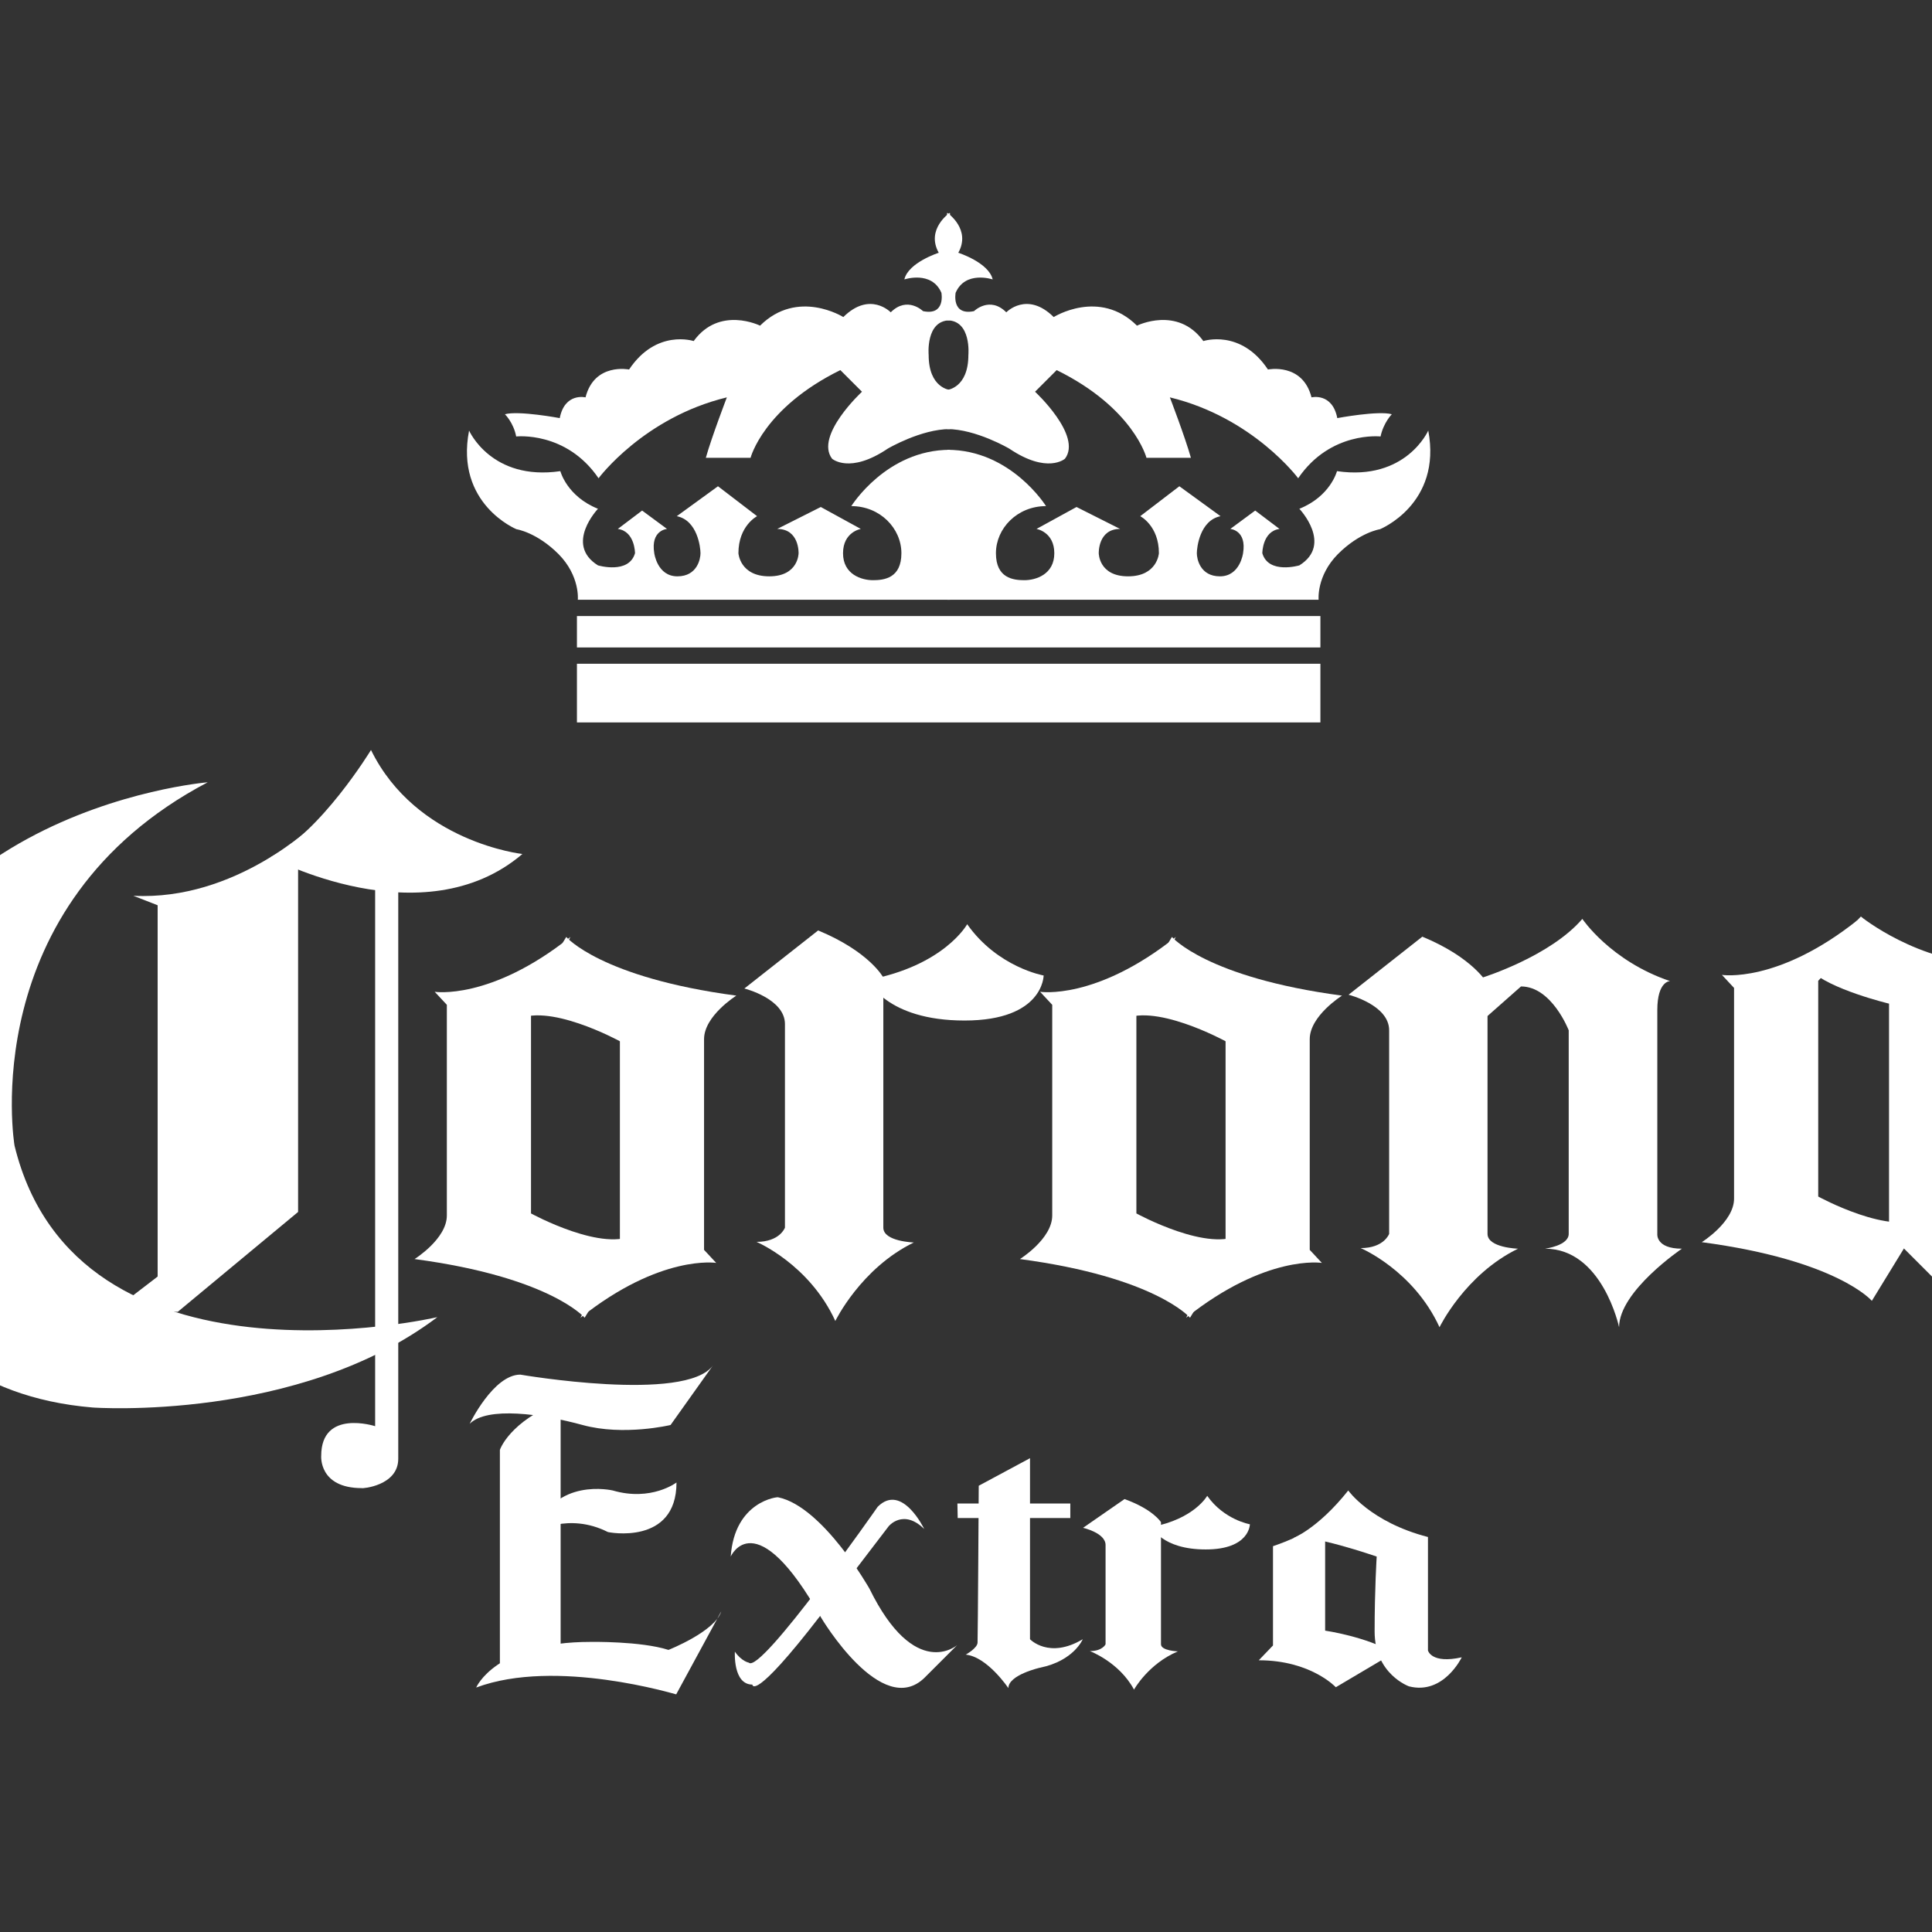 <?xml version="1.0" encoding="utf-8"?>
<!-- Generator: Adobe Illustrator 19.2.1, SVG Export Plug-In . SVG Version: 6.00 Build 0)  -->
<svg version="1.1" id="layer" xmlns="http://www.w3.org/2000/svg" xmlns:xlink="http://www.w3.org/1999/xlink" x="0px" y="0px"
	 viewBox="0 0 652 652" style="enable-background:new 0 0 652 652;" xml:space="preserve">
<rect x="0" y="0" width="652" height="652" fill="#333333" stroke="none"/>
<style type="text/css">
	.st0{fill:#FFFFFF;}
	.st1{fill:#FFFFFF;}
	.st2{fill:#FFFFFF;}
</style>
<g>
	<path class="st0" d="M319.8,71.9c0,0,8,5.5,3.6,13.4c0,0,10.3,3.3,11.6,9c0,0-9.2-3.1-12.5,4.5c0,0-1.5,7.8,6.2,6.2
		c0,0,5.3-5.2,10.9,0.4c0,0,7-7.3,16,1.6c0,0,15.4-9.7,28.1,2.9c0,0,13.7-6.8,22.4,5.2c0,0,12.6-4.2,21.8,9.6c0,0,11.7-2.4,14.7,9.4
		c0,0,7-1.7,8.7,7c0,0,13.9-2.6,18.4-1.3c0,0-2.8,2.8-3.8,7.5c0,0-16.9-1.9-27.8,14.1c0,0-15.2-20.5-43.3-27.3
		c0,0,5.1,13.3,7.1,20.4h-15c0,0-4.3-16.8-30.3-29.6l-7.3,7.3c0,0,16,14.8,10.1,22.6c0,0-5.9,5.3-18.8-3.4c0,0-11.2-6.6-21-6.6
		v-13.2c0,0,7.2-0.6,7.2-11.8c0,0,1.1-11.7-7.2-11.7V71.9z"/>
	<path class="st0" d="M320.4,71.9c0,0-8,5.5-3.6,13.4c0,0-10.3,3.3-11.6,9c0,0,9.2-3.1,12.5,4.5c0,0,1.5,7.8-6.2,6.2
		c0,0-5.3-5.2-10.9,0.4c0,0-7-7.3-16,1.6c0,0-15.4-9.7-28.1,2.9c0,0-13.7-6.8-22.4,5.2c0,0-12.6-4.2-21.8,9.6c0,0-11.7-2.4-14.7,9.4
		c0,0-7-1.7-8.7,7c0,0-13.9-2.6-18.5-1.3c0,0,2.9,2.8,3.8,7.5c0,0,16.9-1.9,27.8,14.1c0,0,15.2-20.5,43.3-27.3
		c0,0-5.1,13.3-7.1,20.4h15.1c0,0,4.3-16.8,30.3-29.6l7.3,7.3c0,0-16,14.8-10.1,22.6c0,0,5.9,5.3,18.8-3.4c0,0,11.2-6.6,21-6.6
		v-13.2c0,0-7.2-0.6-7.2-11.8c0,0-1.1-11.7,7.2-11.7V71.9z"/>
	<path class="st0" d="M158.3,145.3c0,0,7.5,17.1,30.8,13.7c0,0,2.2,8.5,12.7,12.7c0,0-11.4,12,0,19.1c0,0,10.4,3.1,12.5-4.1
		c0,0,0-7.4-5.8-8.2l8.2-6.2l8.4,6.2c0,0-5.6,0.4-4.3,8.2c0,0,1,7.8,7.8,7.8c6.7,0,7.8-5.9,7.8-7.8c0-1.9-1-11.1-8-12.5l13.9-10.1
		l13.2,10.1c0,0-6.3,3.2-6.3,12.5c0,0,0.5,7.8,10.4,7.8c9.9,0,9.9-7.8,9.9-7.8s0.3-8.2-7.2-8.2l14.7-7.4l13.5,7.4c0,0-6,1-6,8.2
		c0,7.2,6.3,9.1,10.1,9.1c3.8,0,9.6-0.7,9.6-9.1c0-8.4-7.2-15.9-16.9-15.9c0,0,11.8-19,33.3-19v50.6H195c0,0,0.8-8-6.5-15.4
		c-7.4-7.4-14.2-8.4-14.2-8.4S153.5,170.1,158.3,145.3"/>
	<path class="st0" d="M482,145.3c0,0-7.5,17.1-30.8,13.7c0,0-2.2,8.5-12.7,12.7c0,0,11.4,12,0,19.1c0,0-10.4,3.1-12.5-4.1
		c0,0,0-7.4,5.8-8.2l-8.2-6.2l-8.4,6.2c0,0,5.6,0.4,4.3,8.2c0,0-1,7.8-7.8,7.8c-6.7,0-7.8-5.9-7.8-7.8c0-1.9,1-11.1,8-12.5
		l-13.9-10.1l-13.2,10.1c0,0,6.3,3.2,6.3,12.5c0,0-0.5,7.8-10.4,7.8c-9.9,0-9.9-7.8-9.9-7.8s-0.3-8.2,7.2-8.2l-14.7-7.4l-13.5,7.4
		c0,0,6,1,6,8.2c0,7.2-6.3,9.1-10.1,9.1c-3.8,0-9.6-0.7-9.6-9.1c0-8.4,7.2-15.9,16.9-15.9c0,0-11.8-19-33.3-19v50.6h125.3
		c0,0-0.8-8,6.5-15.4c7.4-7.4,14.2-8.4,14.2-8.4S486.7,170.1,482,145.3"/>
	<rect x="194.7" y="207.9" class="st0" width="250.9" height="10.6"/>
	<rect x="194.7" y="224" class="st0" width="250.9" height="19.8"/>
	<path class="st1" d="M221.7,234c0,3.9-3.1,7-7,7c-3.9,0-7-3.1-7-7c0-3.9,3.1-7,7-7C218.5,227,221.7,230.2,221.7,234"/>
	<path class="st1" d="M273.1,234c0,3.9-3.1,7-7,7c-3.9,0-7-3.1-7-7c0-3.9,3.1-7,7-7C270,227,273.1,230.2,273.1,234"/>
	<path class="st1" d="M325.4,234c0,3.9-3.1,7-7,7c-3.9,0-7-3.1-7-7c0-3.9,3.1-7,7-7C322.3,227,325.4,230.2,325.4,234"/>
	<path class="st1" d="M376.6,234c0,3.9-3.1,7-7,7c-3.9,0-7-3.1-7-7c0-3.9,3.1-7,7-7C373.5,227,376.6,230.2,376.6,234"/>
	<path class="st1" d="M428.4,234c0,3.9-3.1,7-7,7c-3.9,0-7-3.1-7-7c0-3.9,3.1-7,7-7C425.2,227,428.4,230.2,428.4,234"/>
	<path class="st2" d="M45,302.3l8.2,3.2v125.3l-15.5,11.9h22.3l40.6-33.7V289.1l5.5-10.9C106.1,278.1,79.7,304.1,45,302.3"/>
	<path class="st2" d="M125.2,253.1c0,0-16.9,27.8-33.9,36.2c0,0,51.3,27.6,85-1.1C176.3,288.2,140.5,284.3,125.2,253.1"/>
	<path class="st2" d="M134.4,492.3v-201h-7.8v190c0,0-18.2-5.9-18.2,10c0,0-0.9,10.9,13.7,10.9C122,502.4,134.4,501.5,134.4,492.3"
		/>
	<path class="st2" d="M147.6,444.5c0,0-121.7,28.3-142.7-57.9c0,0-13.7-81.1,65.2-122.6c0,0-121.7,10-121.7,122.6
		c0,0,1.3,81.6,82.9,88.4C31.3,475,100.6,480,147.6,444.5"/>
	<path class="st2" d="M192.5,316.2c0,0-6.8,14-13.3,20.5v72.8c0,0,25,13.7,35.5,6.8l-17.4,28.4c0,0-11.6-13.7-57.4-19.8
		c0,0,10.9-6.8,10.9-14.7v-71.1l-4.1-4.4C146.6,334.7,165.5,337.7,192.5,316.2"/>
	<path class="st2" d="M195.9,444.7c0,0,6.8-14,13.3-20.5v-72.8c0,0-25-13.7-35.5-6.8l17.4-28.4c0,0,11.6,13.7,57.4,19.8
		c0,0-10.9,6.8-10.9,14.7v71.1l4.1,4.4C241.7,426.2,222.9,423.2,195.9,444.7"/>
	<path class="st2" d="M396.8,316.2c0,0-6.8,14-13.3,20.5v72.8c0,0,25,13.7,35.5,6.8l-17.4,28.4c0,0-11.6-13.7-57.4-19.8
		c0,0,10.9-6.8,10.9-14.7v-71.1l-4.1-4.4C351,334.7,369.8,337.7,396.8,316.2"/>
	<path class="st2" d="M400.3,444.7c0,0,6.8-14,13.3-20.5v-72.8c0,0-25-13.7-35.5-6.8l17.4-28.4c0,0,11.6,13.7,57.4,19.8
		c0,0-10.9,6.8-10.9,14.7v71.1l4.1,4.4C446.1,426.2,427.3,423.2,400.3,444.7"/>
	<path class="st2" d="M251.2,333.6c0,0,13.7,3.4,13.7,12v68.7c0,0-1.7,4.8-9.6,4.8c0,0,17.8,7.5,26.6,26.7c0,0,8.6-17.8,26.5-26.5
		c0,0-10.3-0.3-10.3-5v-84.4c0,0-4.6-8.7-22-15.9L251.2,333.6z"/>
	<path class="st2" d="M326.4,311.9c0,0-7.7,14-33.5,18.8c0,0,6,13.7,32.6,13.7c26.7,0,26.7-15.2,26.7-15.2S336.7,326.5,326.4,311.9"
		/>
	<path class="st2" d="M455.1,335.7c0,0,13.7,3.4,13.7,12v68.7c0,0-1.7,4.8-9.6,4.8c0,0,17.8,7.5,26.6,26.7c0,0,8.6-17.8,26.5-26.5
		c0,0-10.3-0.3-10.3-5v-84.4c0,0-4.6-8.7-22-15.9L455.1,335.7z"/>
	<path class="st2" d="M500.6,329.8c0,0,22.6-7.1,33.4-19.7c0,0,9.5,14.2,29.6,21c0,0-4.3-0.1-4.3,9.8v75.5c0,0-0.6,5,8.3,5
		c0,0-21.2,14.3-21.2,26.5c0,0-5.6-26.5-25-26.5c0,0,8-1,8-5v-68.7c0,0-5.7-14.8-16.1-14.8l-12.8,11.3V329.8z"/>
	<path class="st2" d="M626.9,310.5c0,0-6.8,14-13.3,20.5v72.8c0,0,25,13.7,35.5,6.8L631.7,439c0,0-11.6-13.7-57.4-19.8
		c0,0,10.9-6.8,10.9-14.7v-71.1l-4.1-4.4C581.1,329,599.9,332,626.9,310.5"/>
	<path class="st2" d="M671.3,325.1v84.1c0,0,3.4,9.2,20.5,9.2l-26.1,26.1l-28.2-28.2v-77.6c0,0-20.1-4.8-26.7-11.4l17.2-18
		C628,309.4,647.7,325.1,671.3,325.1"/>
	<path class="st2" d="M365.5,515.6c0,0,7.6,1.7,7.6,5.8v33.5c0,0-1,2.3-5.3,2.3c0,0,9.9,3.7,14.9,13c0,0,4.8-8.7,14.8-12.9
		c0,0-5.7-0.2-5.7-2.4v-41.2c0,0-2.6-4.3-12.3-7.8L365.5,515.6z"/>
	<path class="st2" d="M407.4,504.8c0,0-4.3,7.8-18.7,10.5c0,0,3.3,7.6,18.2,7.6c14.9,0,14.9-8.5,14.9-8.5S413.1,512.9,407.4,504.8"
		/>
	<path class="st2" d="M158.5,480.5c0,0,8-16.6,17.1-16.6c0,0,55.8,9.6,65-3.1l-14.3,20.1c0,0-15.8,3.8-29.7,0
		C182.7,477.1,164.4,474.6,158.5,480.5"/>
	<path class="st2" d="M228.3,500.3c0,0-8.5,6.5-21.5,2.7c0,0-19.7-4.7-26.2,14c0,0,11.2-6.7,24.5,0
		C205.1,517.1,228.3,521.7,228.3,500.3"/>
	<path class="st2" d="M160.7,569.5c0,0,6.5-15.4,38.6-15.4c0,0,16.9-0.3,26.3,2.7c0,0,15.7-6.2,17.8-13l-15.2,28
		C228.2,571.9,187.7,559.4,160.7,569.5"/>
	<path class="st2" d="M189.2,472.9v86.8l-20.5,5v-75.4C168.7,489.3,171.8,479.7,189.2,472.9"/>
	<path class="st2" d="M246.6,525.3c0,0,8.3-18.9,30.5,20.6c0,0,20.5,34.6,35,20.2l10.9-10.9c0,0-14.2,12.3-29.6-19.1
		c0,0-15.7-27.7-30.8-30.8C262.6,505.1,247.9,506.5,246.6,525.3"/>
	<path class="st2" d="M311.9,516c0,0-7.5-15.7-15.7-7.5c0,0-39.5,56.6-43.5,52.6c0,0-2.4-0.4-4.7-3.7c0,0-0.7,11.1,5.9,11.1
		c0,0,0.1,6.4,22.9-23.2l23-30.1C299.8,515.1,304.8,509,311.9,516"/>
	<path class="st2" d="M330.3,501.4l17.3-9.3v61.1c0,0,6.4,6.8,17.8,0c0,0-3,7.3-14.4,9.6c0,0-10.7,2.4-10.7,6.9
		c0,0-7.1-10.6-14.4-11.3c0,0,4-2.2,4-4.1C330,552.5,330.3,501.4,330.3,501.4"/>
	<polygon class="st2" points="323.1,507.4 361.2,507.4 361.2,512.3 323.2,512.3 	"/>
	<path class="st2" d="M447.2,512.2v38.1c0,0,13.9,2,23.2,7.5l-19.6,11.6c0,0-8.4-9.1-26-9.1l4.8-5v-33.5
		C429.7,521.7,441.1,518.3,447.2,512.2"/>
	<path class="st2" d="M455,503c0,0,7.5,10.7,26.9,15.7v38.3c0,0,1.1,4.6,11.4,2.3c0,0-6.1,12.8-17.8,9.8c0,0-11.6-4.1-11.6-18.5
		c0-14.4,0.7-25.3,0.7-25.3s-23.4-8.1-28.5-6.1C436,519.3,444.6,516.1,455,503"/>
</g>
</svg>
